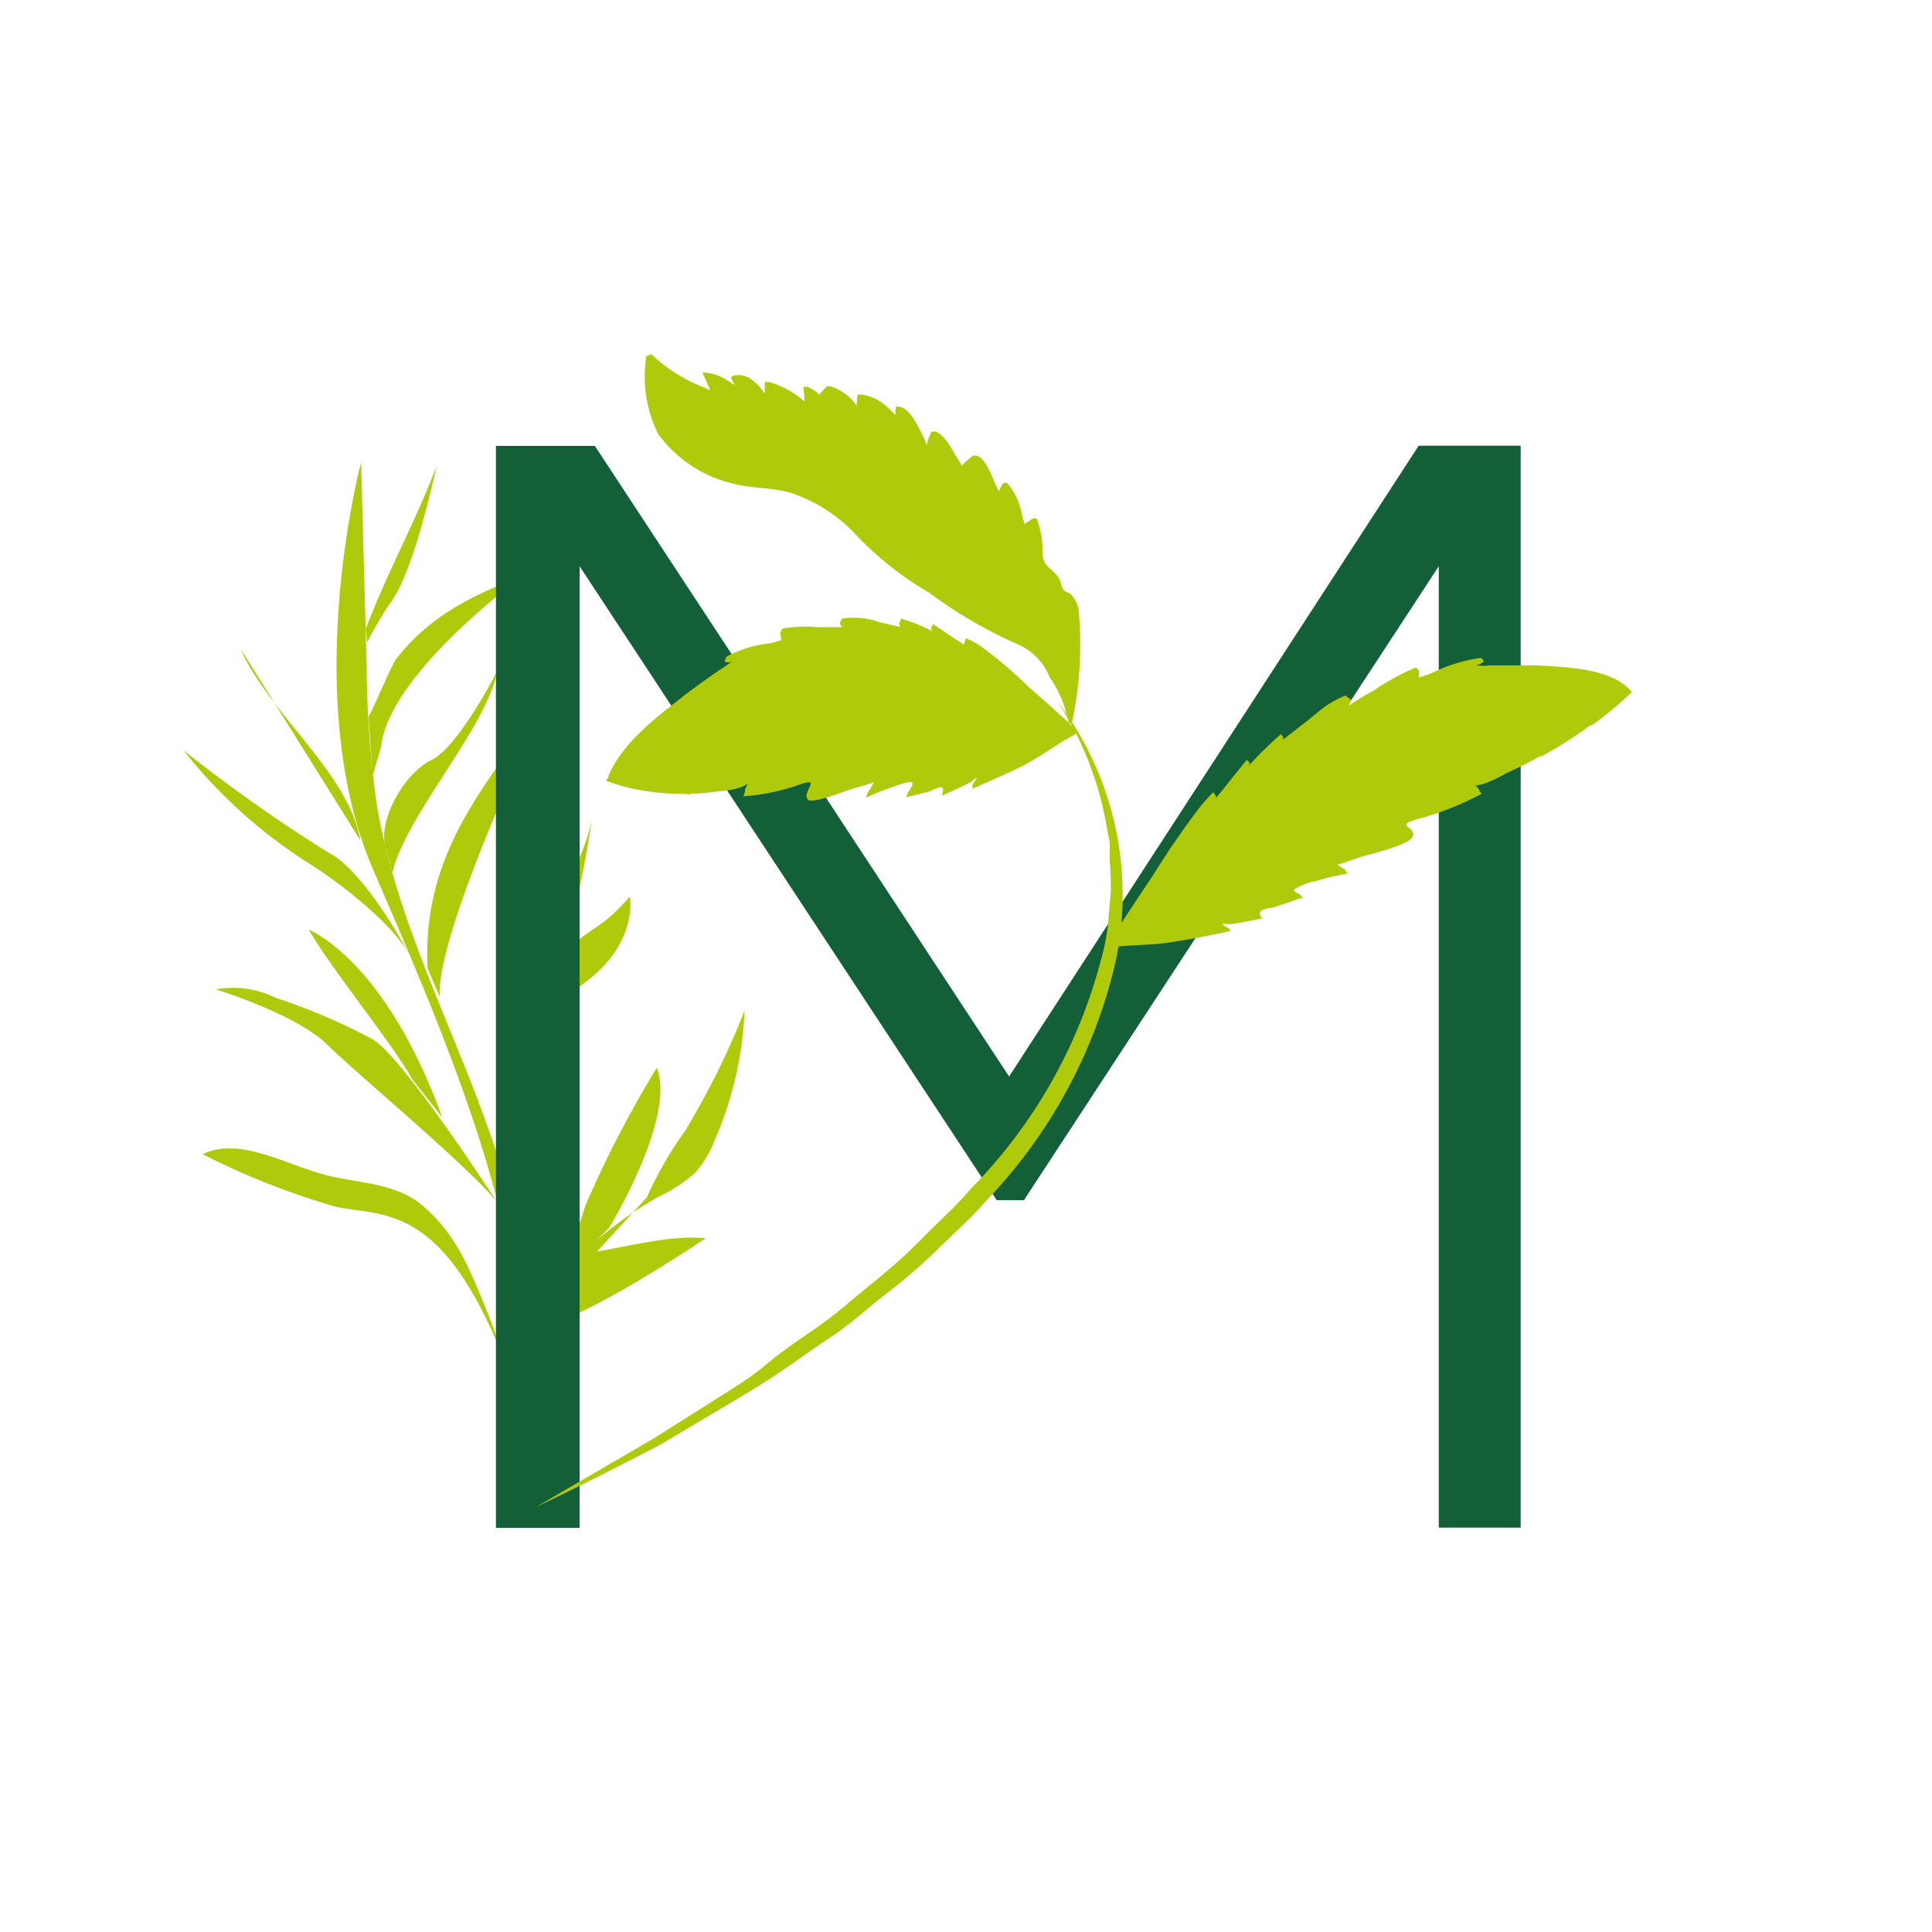 <?xml version="1.0" encoding="UTF-8"?> <svg xmlns="http://www.w3.org/2000/svg" id="Calque_1" data-name="Calque 1" viewBox="0 0 100 100"><defs><style>.cls-1{fill:#afca0b;}.cls-2{fill:#136038;}.cls-3{fill:none;}</style></defs><title>lettrine-M</title><path class="cls-1" d="M25.82,75.48c3.32-4.63,1.48-11.36-.52-17s-4.86-11.06-5.81-16.91a53.17,53.17,0,0,1-.51-7l-.29-10.64s-3.24,12.14.63,21.1,10.15,23.14,6.5,30.44"></path><path class="cls-1" d="M27.48,68.49c1.12-2.71,4.26-5.23,6.61-6.55A7.89,7.89,0,0,0,36,60.69,5.76,5.76,0,0,0,37,59a18.7,18.7,0,0,0,1.54-6.69,41.1,41.1,0,0,1-3.07,6.21,19.7,19.7,0,0,0-2,3.47"></path><path class="cls-1" d="M31.53,63.55C33,61.06,34.76,57.2,34,55.26a56.36,56.36,0,0,0-3.7,7.14C29.64,64.51,29,66.08,29,66.08"></path><path class="cls-1" d="M30.15,64.89c2-.25,4.37-1,6.38-.8,0,0-6.18,4.2-8.91,4.74"></path><path class="cls-1" d="M26,60.59a12.55,12.55,0,0,1,2.27-9.26c1.18-1.75-.79-.44.71-1.85,1.79-1.69,2-1.24,3.62-3.07,0,0,.5,2.51-2.59,4.64a9.39,9.39,0,0,0-3.8,4.73s-.17-6.56,1.88-8.59a9.7,9.7,0,0,0,2.53-4.71,43.17,43.17,0,0,1-1.81,7.74"></path><path class="cls-1" d="M22.13,50.12c-.3-5.88,2.95-9.53,6.14-13.85,0,0-5.72,11.88-5.51,15.32"></path><path class="cls-1" d="M20.31,45.19c.63-2.91,4.9-7.54,5.44-10.48,0,0-2,3.94-3.42,4.63s-2.75,3.09-2.39,4.47"></path><path class="cls-1" d="M19.07,37.1c.22-.32,1.2-2.7,1.44-3,1.81-2.31,4-3.29,6.61-4.34,0,0-7,5.09-7.39,8.88l-.44,1.5"></path><path class="cls-1" d="M18.93,32.56c1.16-3.07,2.51-5.39,3.67-8.45,0,0-1.08,5.13-2.26,6.9A18.51,18.51,0,0,0,19,33.25"></path><path class="cls-1" d="M21.23,49.48c-.87-1.65-3.67-3.81-5.19-4.76A26,26,0,0,1,9.5,38.84,82.27,82.27,0,0,0,17,44.13C18.94,45.11,21.23,49.48,21.23,49.48Z"></path><path class="cls-1" d="M18.66,43.51c-.61-3.53-4.79-6.63-6.22-9.95"></path><path class="cls-1" d="M26,62.63s-5.12-7.93-6.72-8.84a31.14,31.14,0,0,0-5-2.14,5,5,0,0,0-3.11-.44s4.18,1.28,5.79,2.88S25.41,61.34,26,62.63Z"></path><path class="cls-1" d="M21.38,55.92c-1.26-2.19-4.14-5.62-5.4-7.8,0,0,3.93,1.5,6.91,9.71"></path><path class="cls-1" d="M26.46,71.34c1,2.78-1.61-5.12-2.92-7a8,8,0,0,0-2-2.2c-1.42-.94-3.1-.91-4.67-1.32-2.16-.56-4.46-2-6.38-1.08a38.32,38.32,0,0,0,6.93,2.73C20.05,63,23.11,62.25,26.46,71.34Z"></path><path class="cls-2" d="M74.47,29.31,53,62.12H51.59L30,29.31V79.08H25.67v-56h5.12L52.23,55.72l21.2-32.65h5.28v56H74.47Z"></path><path class="cls-1" d="M33.46,18.41a6.65,6.65,0,0,0,.61,4.06A6.68,6.68,0,0,0,37.82,25c1.18.34,2.41.18,3.55.67a8.15,8.15,0,0,1,3,2.08,17.1,17.1,0,0,0,3.74,2.94,23.3,23.3,0,0,0,4.62,2.68,3.11,3.11,0,0,1,1.59,1.66,6.27,6.27,0,0,1,1,2.4h0l.16,0a19.4,19.4,0,0,0,.37-5.65,1.49,1.49,0,0,0-.41-1c-.13-.14-.34-.12-.44-.33s-.09-.41-.22-.57c-.36-.52-.77-.5-.82-1.23a4.75,4.75,0,0,0-.3-1.81,1.46,1.46,0,0,0-.21,0c-.19.14-.39.22-.4.31a3.44,3.44,0,0,1-.16-.53A3.4,3.4,0,0,0,52.13,25a.46.46,0,0,0-.2,0,2.56,2.56,0,0,0-.22.4.11.11,0,0,1,0,.05A4.15,4.15,0,0,1,51.5,25c-.2-.41-.46-1.24-.93-1.41a.5.5,0,0,0-.21,0,5,5,0,0,0-.58.51,3,3,0,0,0-.22-.37c-.29-.45-.61-1.17-1.12-1.39a.79.79,0,0,0-.22,0,2.43,2.43,0,0,0-.25.69c-.07-.15-.14-.36-.18-.43-.27-.5-.62-1.38-1.21-1.55a1.46,1.46,0,0,0-.21,0,.89.89,0,0,0,0,.43c-.14-.08-.3-.3-.4-.36a2.41,2.41,0,0,0-1.38-.7l-.2,0a5.67,5.67,0,0,0-.05.58A2.55,2.55,0,0,0,43,20l-.2,0a3.89,3.89,0,0,0-.39.43,2,2,0,0,0-.61-.41,1.77,1.77,0,0,1-.22,0,6,6,0,0,1,.06.74c-.06,0-.12-.1-.18-.13a4.74,4.74,0,0,0-1.67-.86h-.2a2.92,2.92,0,0,0,0,.51.3.3,0,0,0,0,.1,2.89,2.89,0,0,0-.72-.76,1.15,1.15,0,0,0-.77-.2h-.06s0,0,0,0,0,0,0,0c-.33.08-.15.23,0,.53a2.53,2.53,0,0,0-.27-.18,2.65,2.65,0,0,0-1.2-.48s-.21,0-.22,0c.15.3.28.59.41.91a3.73,3.73,0,0,1-.35-.16,8.21,8.21,0,0,1-2.69-1.7S33.48,18.42,33.46,18.41Z"></path><path class="cls-1" d="M54.74,36.31a16.55,16.55,0,0,1,3,13.48A26.47,26.47,0,0,1,51,62.2c-.77.9-1.68,1.67-2.51,2.51A29.38,29.38,0,0,1,45.82,67c-.93.73-1.8,1.54-2.79,2.19s-1.93,1.35-2.91,2-2,1.24-3,1.84l-3,1.78C32,75.91,29.86,77,27.75,78l6.07-3.54,3-1.89c1-.64,2-1.23,2.91-2s1.88-1.38,2.83-2.06,1.8-1.47,2.71-2.19A28.8,28.8,0,0,0,47.83,64c.81-.83,1.69-1.6,2.43-2.48A26.37,26.37,0,0,0,57,49.63a10.76,10.76,0,0,0,.34-1.69l.15-1.72a16.47,16.47,0,0,0-.05-1.72c0-.29,0-.58,0-.87l-.16-.85A17.08,17.08,0,0,0,54.74,36.31Z"></path><path class="cls-1" d="M69.2,44.73v0a.19.19,0,0,0,.13,0l1.1-.37c.39-.13,2.42-.6,2.65-1,.37-.58-1-.58.25-.95a15.43,15.43,0,0,0,3-1.14c.57-.29.29-.09.22-.43v0a0,0,0,0,0,0,0s-.06,0-.06-.07a.26.26,0,0,0-.14-.11l.36-.06A6.6,6.6,0,0,0,78,40c.58-.26,1.16-.54,1.74-.87a.26.26,0,0,0,.15,0s0,0-.06,0a21.71,21.71,0,0,0,2.48-1.59h.09l0,0a20.3,20.3,0,0,0,2.07-1.72s0,0-.08-.08l-.07-.08c-1.07-1.07-3.18-1.12-4.74-1.22-.25,0-.49,0-.73,0,0,0,0,0,0,0l0,0c-.55,0-1.12,0-1.69,0a3.14,3.14,0,0,1-.75,0h0a.79.79,0,0,0,.4-.22,1.14,1.14,0,0,0-.15-.17,8.28,8.28,0,0,0-2.28.66,4.87,4.87,0,0,1-.94.35c0-.12,0-.28,0-.33a.56.56,0,0,0-.16-.18,12.73,12.73,0,0,0-2,1.07h0a4.12,4.12,0,0,1-.45.27c-.34.21-.69.4-1,.63l0,0c0-.07.07-.15.12-.28L69.64,36a5.23,5.23,0,0,0-1.52.94c-.22.17-.42.35-.62.5s-.66.52-1,.77l-.09.08a.34.34,0,0,0,0-.16S66.29,38,66.3,38a20.37,20.37,0,0,0-1.56,1.52,1.54,1.54,0,0,0-.13.14.89.89,0,0,0,.08-.17s-.17-.16-.15-.17c-.37.46-.74.91-1.09,1.36-.18.22-.35.42-.51.63a.64.64,0,0,0,0-.09S62.8,41,62.81,41a8,8,0,0,0-.72.8l0,0a41.84,41.84,0,0,0-2.38,3.46q-1.21,1.8-2.39,3.64h0s0,.05,0,.07,0,0,0,0,0,.07.07.08h0c1.15-.17,2.24-.1,3.41-.31,1-.16,1.94-.34,2.91-.56,0,0-.06,0-.08-.09a.09.09,0,0,0-.06-.06s0,0,0,0c-.61-.35-.19-.12.37-.23l1.4-.26v0c-.43-.51.26-.47.79-.64s.86-.3,1.29-.44c0,0-.12-.16-.15-.17s-.23-.11-.28-.18,0-.06,0-.07l0,0a3,3,0,0,1,1.06-.42,15.15,15.15,0,0,1,1.71-.41s-.06-.07-.11-.12a.09.09,0,0,0,0-.06A3.68,3.68,0,0,1,69.2,44.73Z"></path><path class="cls-1" d="M31.34,40.4a9.65,9.65,0,0,0,1.95.52s0,0,0,0a.09.09,0,0,0,0,0,10.89,10.89,0,0,0,2.29.16.14.14,0,0,1,0,.08l.16-.08c.5,0,1-.06,1.52-.13a4.18,4.18,0,0,0,1.14-.22l.33-.17a.5.5,0,0,0-.12.21s-.05.08-.05.11v0c0,.39-.29.35.24.31a10.93,10.93,0,0,0,2.67-.61c1.07-.35,0,.43.35.81.24.24,2-.48,2.32-.57s.65-.18,1-.29a.26.26,0,0,0,.09-.05h0a4.48,4.48,0,0,1-.32.56s-.08.24-.1.26a12.54,12.54,0,0,1,1.49-.6c.21-.06.72-.29.93-.19h0a.58.58,0,0,1,0,.1A1.32,1.32,0,0,1,47,41a1.57,1.57,0,0,1-.1.26L48,41c.46-.15,1-.58.75.19h0L50,40.61c.49-.22.79-.69.34,0a.28.28,0,0,0,0,.13s0,0,0,0a.16.16,0,0,1-.05.1c.83-.36,1.66-.72,2.49-1.12,1-.48,1.88-1.2,2.86-1.7a.87.87,0,0,0,.06-.13l0-.13c-.82-.76-1.66-1.51-2.51-2.25a21.86,21.86,0,0,0-2.49-2.11h0a4.22,4.22,0,0,0-.7-.36,1.79,1.79,0,0,0-.1.26s0,0,0,.07l-.51-.33-1.1-.74s-.1.22-.1.25l.08.14a.41.41,0,0,0-.11-.07,9.41,9.41,0,0,0-1.52-.6s-.1.24-.1.26a.57.57,0,0,0,.06.15s-.06,0-.11,0c-.3-.07-.61-.15-.92-.21a4,4,0,0,0-2-.2s-.1.24-.1.26a.9.9,0,0,0,.12.18c-.3,0-.62,0-.92,0h-.4l0,0v0a6.26,6.26,0,0,0-1.78.08.89.89,0,0,0-.11.26,2.93,2.93,0,0,1,.06.33,3.43,3.43,0,0,1-.84.2,6,6,0,0,0-2,.66,2.16,2.16,0,0,0-.1.25.42.42,0,0,0,.37,0h0a5.12,5.12,0,0,1-.63.44c-.48.33-.94.66-1.4,1h0s0,0,0,0c-.2.14-.4.29-.59.45-1.28,1-3,2.29-3.75,4,0,0,0,0,0,0h0a.2.2,0,0,0,0,.08v0A.4.4,0,0,1,31.34,40.4Z"></path><rect class="cls-3" width="100" height="100"></rect></svg> 